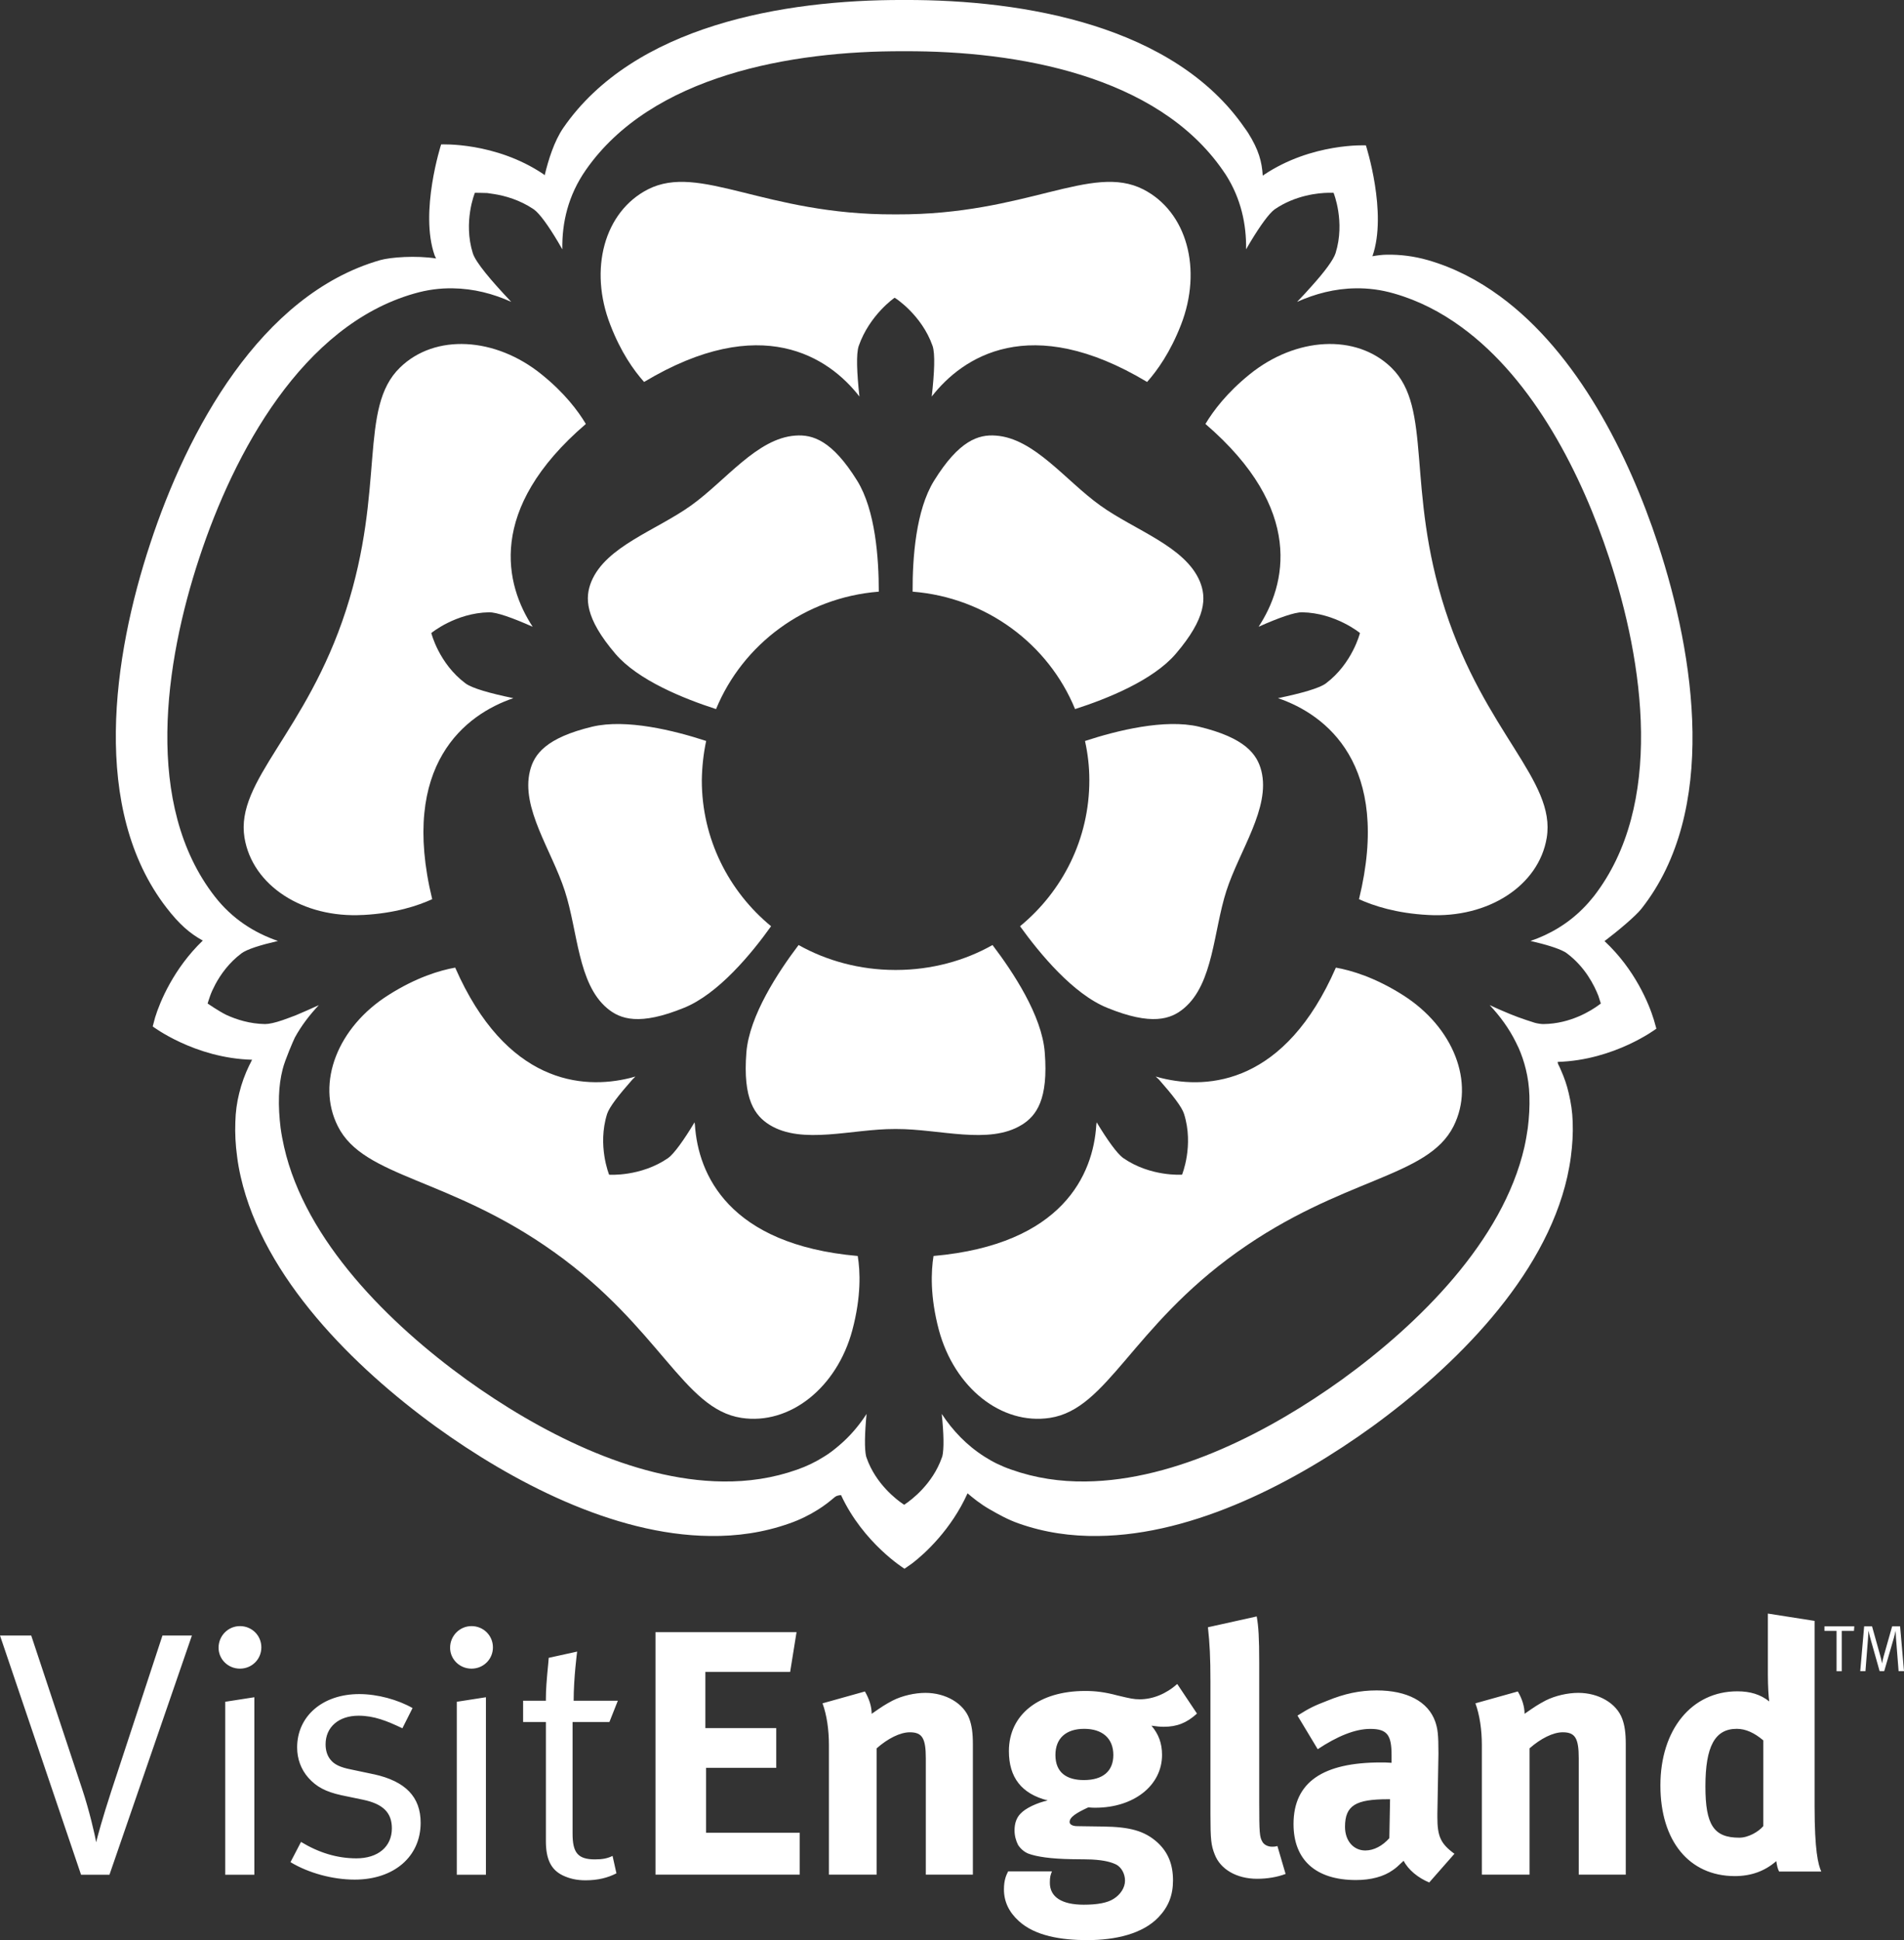 <svg height="54" viewBox="0 0 53 54" width="53" xmlns="http://www.w3.org/2000/svg"><rect x="0" y="0" width="53" height="54" fill="#333333" stroke="none"/><g fill="#fff" fill-rule="evenodd"><path d="m25.761 47.118c-.297 0-.644.078-.911.213-.219.117-.279.156-.586.37 0-.204-.07-.418-.188-.622l-1.18.33c.12.33.178.738.178 1.165v3.603h1.329v-3.515c.307-.272.654-.447.922-.447.347 0 .446.165.446.728v3.234h1.31v-3.632c0-.31-.03-.524-.1-.709-.159-.427-.655-.718-1.22-.718m4.409 2.427c-.47 0-.791-.202-.791-.698 0-.46.29-.728.801-.728.51 0 .811.268.811.728 0 .45-.29.698-.82.698m3.149-1.85-.55-.824c-.305.272-.678.426-1.042.426-.167 0-.255-.019-.618-.106-.364-.097-.62-.126-.904-.126-1.288 0-2.122.658-2.122 1.674 0 .734.354 1.19 1.08 1.373-.295.067-.618.212-.766.377-.108.117-.157.271-.157.455 0 .155.04.29.098.406.069.106.167.193.285.242.236.087.619.145 1.209.155.304 0 .49.009.56.009.363.02.55.077.687.145.137.078.236.251.236.445s-.128.387-.314.503c-.177.116-.463.165-.836.165-.608 0-.942-.213-.942-.61 0-.174.019-.212.058-.319h-1.218c-.049.097-.118.232-.118.503 0 .338.138.63.413.88.452.417 1.189.532 1.905.532.786 0 1.543-.174 1.985-.638.276-.29.403-.61.403-1.025 0-.446-.138-.784-.432-1.055-.354-.319-.757-.435-1.523-.444l-.707-.01c-.138 0-.216-.049-.216-.116 0-.136.186-.252.52-.407.099.01.137.01.197.01 1.07 0 1.856-.619 1.856-1.47 0-.329-.098-.58-.294-.813.167.02.216.03.343.03.364 0 .639-.107.924-.368m2.09 3.706c-.11 0-.22-.049-.269-.136-.08-.136-.089-.252-.089-1.107v-3.874c0-.7-.02-1.02-.07-1.292l-1.358.301c.05.447.07.845.07 1.495v3.71c0 .709.019.864.118 1.116.159.418.615.68 1.18.68.288 0 .566-.048.794-.135l-.228-.777c-.07.019-.1.019-.149.019m3.266-.239c-.192.216-.431.344-.67.344-.325 0-.565-.265-.565-.659 0-.6.306-.767 1.197-.767h.057l-.02 1.082zm1.336-.586v-.088l.03-1.675c0-.536-.02-.691-.09-.896-.197-.555-.78-.866-1.63-.866-.465 0-.89.087-1.384.291-.357.137-.495.205-.82.41l.563.935c.544-.36 1.038-.565 1.463-.565.485 0 .593.184.593.74v.204c-.138-.01-.198-.01-.297-.01-1.611 0-2.432.546-2.432 1.715 0 .993.613 1.558 1.74 1.558.416 0 .772-.097 1.019-.273.099-.068.118-.087.306-.263.129.253.406.477.712.604l.702-.799c-.386-.282-.475-.486-.475-1.022zm3.925-3.457c-.298 0-.644.078-.912.213-.219.117-.278.156-.586.37 0-.204-.068-.418-.188-.622l-1.18.33c.12.33.179.738.179 1.165v3.603h1.328v-3.515c.308-.272.655-.447.923-.447.347 0 .446.165.446.728v3.234h1.309v-3.632c0-.31-.03-.524-.1-.709-.158-.427-.653-.718-1.22-.718m5.149 3.708c-.132.157-.416.323-.669.323-.71 0-.943-.353-.943-1.428 0-1.113.264-1.602.872-1.602.244 0 .486.107.74.322zm1.427-5.711-1.3-.204v1.708c0 .29.019.63.038.737-.244-.194-.528-.281-.89-.281-1.271 0-2.14 1.067-2.14 2.62 0 1.543.8 2.523 2.072 2.523.45 0 .832-.136 1.154-.417.02.136.039.213.078.29h1.174c-.088-.193-.186-.59-.186-1.814zm-47.425 4.775c-.234.717-.37 1.222-.41 1.387-.03-.194-.195-.903-.39-1.485l-1.417-4.27h-.869l2.256 6.658h.791l2.295-6.658h-.82l-1.436 4.367zm3.594-4.63c-.333 0-.596.272-.596.602 0 .32.263.582.595.582.333 0 .596-.262.596-.592s-.263-.592-.596-.592m-.41 6.92h.811v-4.94l-.811.126zm4.141-2.795-.644-.136c-.293-.058-.46-.136-.567-.272-.088-.107-.136-.252-.136-.427 0-.475.36-.796.918-.796.43 0 .79.145 1.22.35l.283-.563c-.41-.233-.976-.389-1.484-.389-1.016 0-1.729.612-1.729 1.485 0 .32.108.612.313.845.225.252.479.388.918.485l.606.126c.556.117.8.36.8.796 0 .514-.39.835-.986.835-.537 0-1.045-.156-1.543-.457l-.293.563c.498.301 1.172.486 1.787.486 1.094 0 1.836-.64 1.836-1.582 0-.719-.42-1.155-1.299-1.35m2.305 2.796h.811v-4.94l-.811.126zm.41-6.92c-.332 0-.596.272-.596.602 0 .32.264.582.596.582s.596-.262.596-.592-.264-.592-.596-.592m3.838 2.67.235-.593h-1.23c0-.64.097-1.368.097-1.368l-.791.174-.01.127c-.049.494-.069.766-.069 1.009v.058h-.634v.592h.634v3.31c0 .485.128.795.47.96.185.088.38.136.634.136.342 0 .615-.068.86-.194l-.108-.485c-.137.068-.273.097-.488.097-.479 0-.625-.185-.625-.718v-3.106h1.025zm21.764-37.7c-.978-.949-2.657-.854-3.948.194-.629.51-1.002 1.006-1.225 1.376 2.773 2.384 2.241 4.487 1.48 5.645.559-.25 1.001-.406 1.213-.403.933.018 1.609.577 1.609.577s-.21.847-.95 1.403c-.181.134-.682.276-1.332.41 1.33.452 3.171 1.845 2.255 5.596.398.18 1.03.392 1.926.439 1.67.094 3.08-.816 3.3-2.15.26-1.593-1.719-2.924-2.824-6.332-1.105-3.41-.341-5.628-1.504-6.755"/><path d="m44.363 24.95c-.092.116-.19.227-.29.327-.43.437-.936.73-1.47.913.427.097.766.202.944.3.026.015.048.026.067.043.511.38.766.897.879 1.185.014.039.068.213.068.213l-.068.05c-.192.141-.772.515-1.53.522-.058 0-.137-.01-.232-.033-.004 0-.431-.134-.704-.249-.174-.07-.36-.154-.56-.245.287.306.54.649.729 1.033.003 0 .069.15.077.159.083.188.15.386.2.592.058.235.092.477.1.743.01.3-.008.597-.045.894-.026.174-.054.348-.094.526-.598 2.622-2.947 4.933-5.085 6.479-1.963 1.411-4.604 2.804-7.125 2.832-.706.01-1.401-.092-2.07-.329-.277-.095-.525-.217-.75-.362-.499-.317-.888-.73-1.19-1.19.057.542.067.972.016 1.186-.008.011-.01.024-.014.035-.258.732-.845 1.173-1.021 1.29-.01.01-.017.015-.024.017-.01-.002-.018-.007-.029-.016-.177-.118-.765-.56-1.02-1.291-.003-.011-.006-.024-.012-.035-.05-.214-.04-.644.012-1.185-.206.318-.456.616-.758.872-.133.114-.272.225-.426.317-.229.145-.478.267-.751.362-.668.237-1.365.339-2.071.329-2.516-.028-5.164-1.42-7.127-2.832-2.139-1.546-4.486-3.857-5.081-6.479-.04-.178-.073-.352-.097-.526-.036-.297-.056-.595-.045-.894.009-.266.042-.508.102-.743.06-.252.312-.828.33-.86 0-.007.004-.007.005-.013.18-.333.415-.638.672-.911-.23.106-.442.198-.636.28-.139.054-.26.098-.37.137-.212.073-.382.11-.492.11-.425-.007-.792-.125-1.075-.254-.212-.104-.523-.318-.523-.318s.054-.174.07-.213c.033-.093.081-.2.147-.324.148-.275.38-.601.726-.86.155-.115.525-.23 1.015-.344-.658-.227-1.273-.613-1.76-1.24-1.978-2.543-1.396-6.504-.427-9.43.965-2.927 2.866-6.46 5.978-7.349.37-.108.728-.152 1.075-.146.581.008 1.126.15 1.628.377-.569-.6-.991-1.102-1.07-1.355-.274-.876.058-1.681.058-1.681s.265.003.343.007l.175.026h.002c.32.049.732.165 1.12.428.16.114.4.445.674.906l.12.207c-.013-.742.162-1.5.65-2.203 1.835-2.643 5.727-3.321 8.84-3.311h.052c3.113-.01 7.008.668 8.84 3.31l.09.132c.422.665.572 1.38.561 2.072.041-.071.08-.14.121-.207.278-.46.518-.792.674-.906.578-.396 1.22-.457 1.498-.461h.142s.33.805.056 1.68c-.059.188-.31.523-.673.926-.12.135-.252.28-.398.43.505-.226 1.051-.37 1.627-.377.35-.006.708.038 1.078.146.678.194 1.301.516 1.869.932 2.03 1.477 3.356 4.13 4.11 6.417.967 2.926 1.548 6.887-.427 9.43m-2.61-16.705c-.609-.445-1.27-.792-2-1.003-.395-.113-.776-.159-1.15-.153-.139.001-.273.021-.4.043.425-1.207-.182-3.086-.182-3.086s-1.503-.077-2.846.825c-.003.001-.018.016-.025.02-.023-.385-.109-.717-.407-1.191-.032-.049-.062-.093-.099-.142-1.96-2.841-6.122-3.568-9.451-3.558h-.056c-3.333-.009-7.495.717-9.456 3.558-.255.371-.416.89-.519 1.319-.013-.011-.034-.03-.037-.031-1.342-.902-2.846-.826-2.846-.826s-.606 1.879-.18 3.09c.007.022.031.06.041.084-.559-.087-1.266-.037-1.564.048-3.331.962-5.365 4.754-6.396 7.893-1.039 3.143-1.66 7.395.455 10.13.352.456.644.713 1.01.914-.808.775-1.195 1.706-1.328 2.142-.009.039-.066.248-.066.248s1.168.886 2.768.927v.003c-.004.001-.005.004-.008.007-.018.038-.066.139-.074.149-.117.242-.213.501-.279.775-.064.255-.1.518-.107.8-.012.317.005.64.049.959.022.186.058.377.1.563.64 2.818 3.152 5.3 5.436 6.959 2.1 1.517 4.929 3.012 7.622 3.04.758.012 1.501-.096 2.213-.348.297-.103.564-.236.808-.391.163-.102.312-.218.457-.342.05-.042.114-.05.175-.057.623 1.343 1.767 2.05 1.767 2.05l.213-.149c.36-.274 1.09-.947 1.542-1.95.153.13.349.292.62.448.251.144.51.288.805.391.712.252 1.457.36 2.214.348 2.692-.028 5.521-1.523 7.621-3.04 2.284-1.66 4.8-4.14 5.435-6.959.04-.186.077-.377.1-.563.042-.32.062-.642.05-.96-.008-.281-.049-.544-.11-.799-.05-.222-.124-.434-.212-.632-.002-.014-.078-.174-.08-.174-.016-.03-.009-.043-.016-.068 1.585-.046 2.747-.925 2.747-.925s-.058-.21-.069-.245c-.135-.445-.528-1.405-1.374-2.192.36-.272.867-.695 1.031-.906 2.138-2.715 1.49-7.01.455-10.153-.808-2.45-2.226-5.302-4.397-6.89"/><path d="m28.394 25.78c.552.766 1.48 1.89 2.43 2.272 1.226.5 1.769.322 2.136.009.817-.689.817-2.146 1.178-3.265.364-1.127 1.23-2.307.974-3.338-.118-.466-.45-.922-1.74-1.233-.949-.222-2.273.105-3.17.399.078.349.121.713.121 1.089.002 1.632-.746 3.095-1.929 4.067m-10.465-15.149c3.258-1.954 5.142-.694 5.994.405-.072-.667-.094-1.19-.019-1.408.3-.858.992-1.34 1-1.341.007 0 .75.472 1.055 1.34.075.219.052.742-.023 1.41.854-1.1 2.738-2.36 5.995-.406.287-.323.647-.83.942-1.587.603-1.547.168-3.15-1.048-3.773-1.447-.737-3.246.711-6.869.696h-.053c-3.618.015-5.42-1.433-6.868-.696-1.215.622-1.65 2.226-1.045 3.773.292.758.65 1.264.939 1.587m2.003 9.105c.744-1.806 2.474-3.106 4.53-3.268.001-.938-.096-2.27-.6-3.086-.696-1.122-1.237-1.295-1.724-1.258-1.065.075-1.934 1.252-2.898 1.943-.968.694-2.371 1.138-2.778 2.117-.183.446-.187 1.012.669 2.014.631.738 1.903 1.248 2.801 1.538m-9.827 5.731c.9-.047 1.531-.26 1.926-.44-.912-3.75.928-5.143 2.259-5.595-.65-.134-1.15-.276-1.33-.41-.746-.556-.954-1.403-.954-1.403s.676-.559 1.606-.577c.215-.003.656.154 1.216.403-.762-1.158-1.298-3.261 1.48-5.645-.221-.37-.596-.866-1.228-1.376-1.291-1.048-2.972-1.143-3.945-.194-1.162 1.127-.4 3.345-1.504 6.755-1.104 3.408-3.084 4.74-2.825 6.331.22 1.335 1.63 2.245 3.299 2.15m18.335 5.844c.411-.255.746-.709.642-2.02-.077-1.02-.883-2.236-1.454-2.987-.777.441-1.707.692-2.672.694h-.053c-.958-.002-1.89-.253-2.673-.694-.568.75-1.371 1.967-1.453 2.988-.104 1.31.237 1.764.646 2.018.91.561 2.29.112 3.48.115h.053c1.195-.003 2.575.446 3.484-.115m-9.096.001-.01-.073c-.288.482-.57.876-.735.995-.766.527-1.643.464-1.643.464s-.332-.812-.057-1.69c.062-.193.327-.532.703-.957l.086-.086-.145.04c-1.34.334-3.46.148-4.872-3.071-.427.076-1.082.27-1.859.764-1.409.89-2.018 2.44-1.408 3.65.723 1.446 3.092 1.413 6.023 3.506 2.936 2.095 3.601 4.368 5.211 4.612 1.347.206 2.66-.842 3.088-2.442.25-.936.22-1.643.15-2.064-3.598-.318-4.442-2.274-4.532-3.649m-2.854-11.084c-1.292.311-1.624.767-1.738 1.233-.257 1.03.605 2.211.97 3.338.365 1.12.36 2.576 1.177 3.265.37.313.909.491 2.138-.009.954-.383 1.881-1.506 2.427-2.272-1.18-.972-1.93-2.435-1.928-4.067.006-.376.047-.74.121-1.09-.895-.293-2.221-.62-3.166-.398m22.561 7.471c-.78-.494-1.435-.687-1.866-.764-1.407 3.22-3.526 3.405-4.866 3.072l-.15-.041.092.086c.375.425.64.764.698.956.277.879-.056 1.69-.056 1.69s-.878.064-1.637-.463c-.17-.119-.45-.513-.74-.995l-.01.072c-.084 1.375-.934 3.33-4.531 3.649-.068.421-.1 1.128.15 2.064.432 1.6 1.737 2.648 3.09 2.442 1.607-.244 2.27-2.516 5.208-4.612 2.935-2.093 5.297-2.06 6.027-3.505.608-1.211 0-2.76-1.41-3.651m-11.331-15.572c-.483-.037-1.025.136-1.72 1.258-.506.816-.601 2.148-.596 3.086 2.051.162 3.782 1.462 4.522 3.268.902-.29 2.17-.8 2.803-1.538.857-1.002.853-1.568.671-2.014-.41-.98-1.812-1.423-2.776-2.117-.964-.69-1.833-1.868-2.904-1.943zm23.066 33.269h.331v-.126h-.331zm.331 0h.006v1.122h.145v-1.122h.339l.01-.126h-.5zm1.553-.126-.235.83c-.017.063-.026.098-.046.203-.016-.096-.026-.13-.05-.218l-.228-.815h-.22l-.109 1.248h.145l.07-.887.014-.243c.017.088.036.15.061.244l.25.886h.127l.27-.931c.013-.05.036-.135.049-.197 0 0 .004.133.01.214l.072.914h.15l-.108-1.248zm-33.015 3.939h1.953v-1.107h-1.973v-1.564h2.36l.178-1.107h-3.926v6.749h4.015v-1.165h-2.607z"/></g></svg>